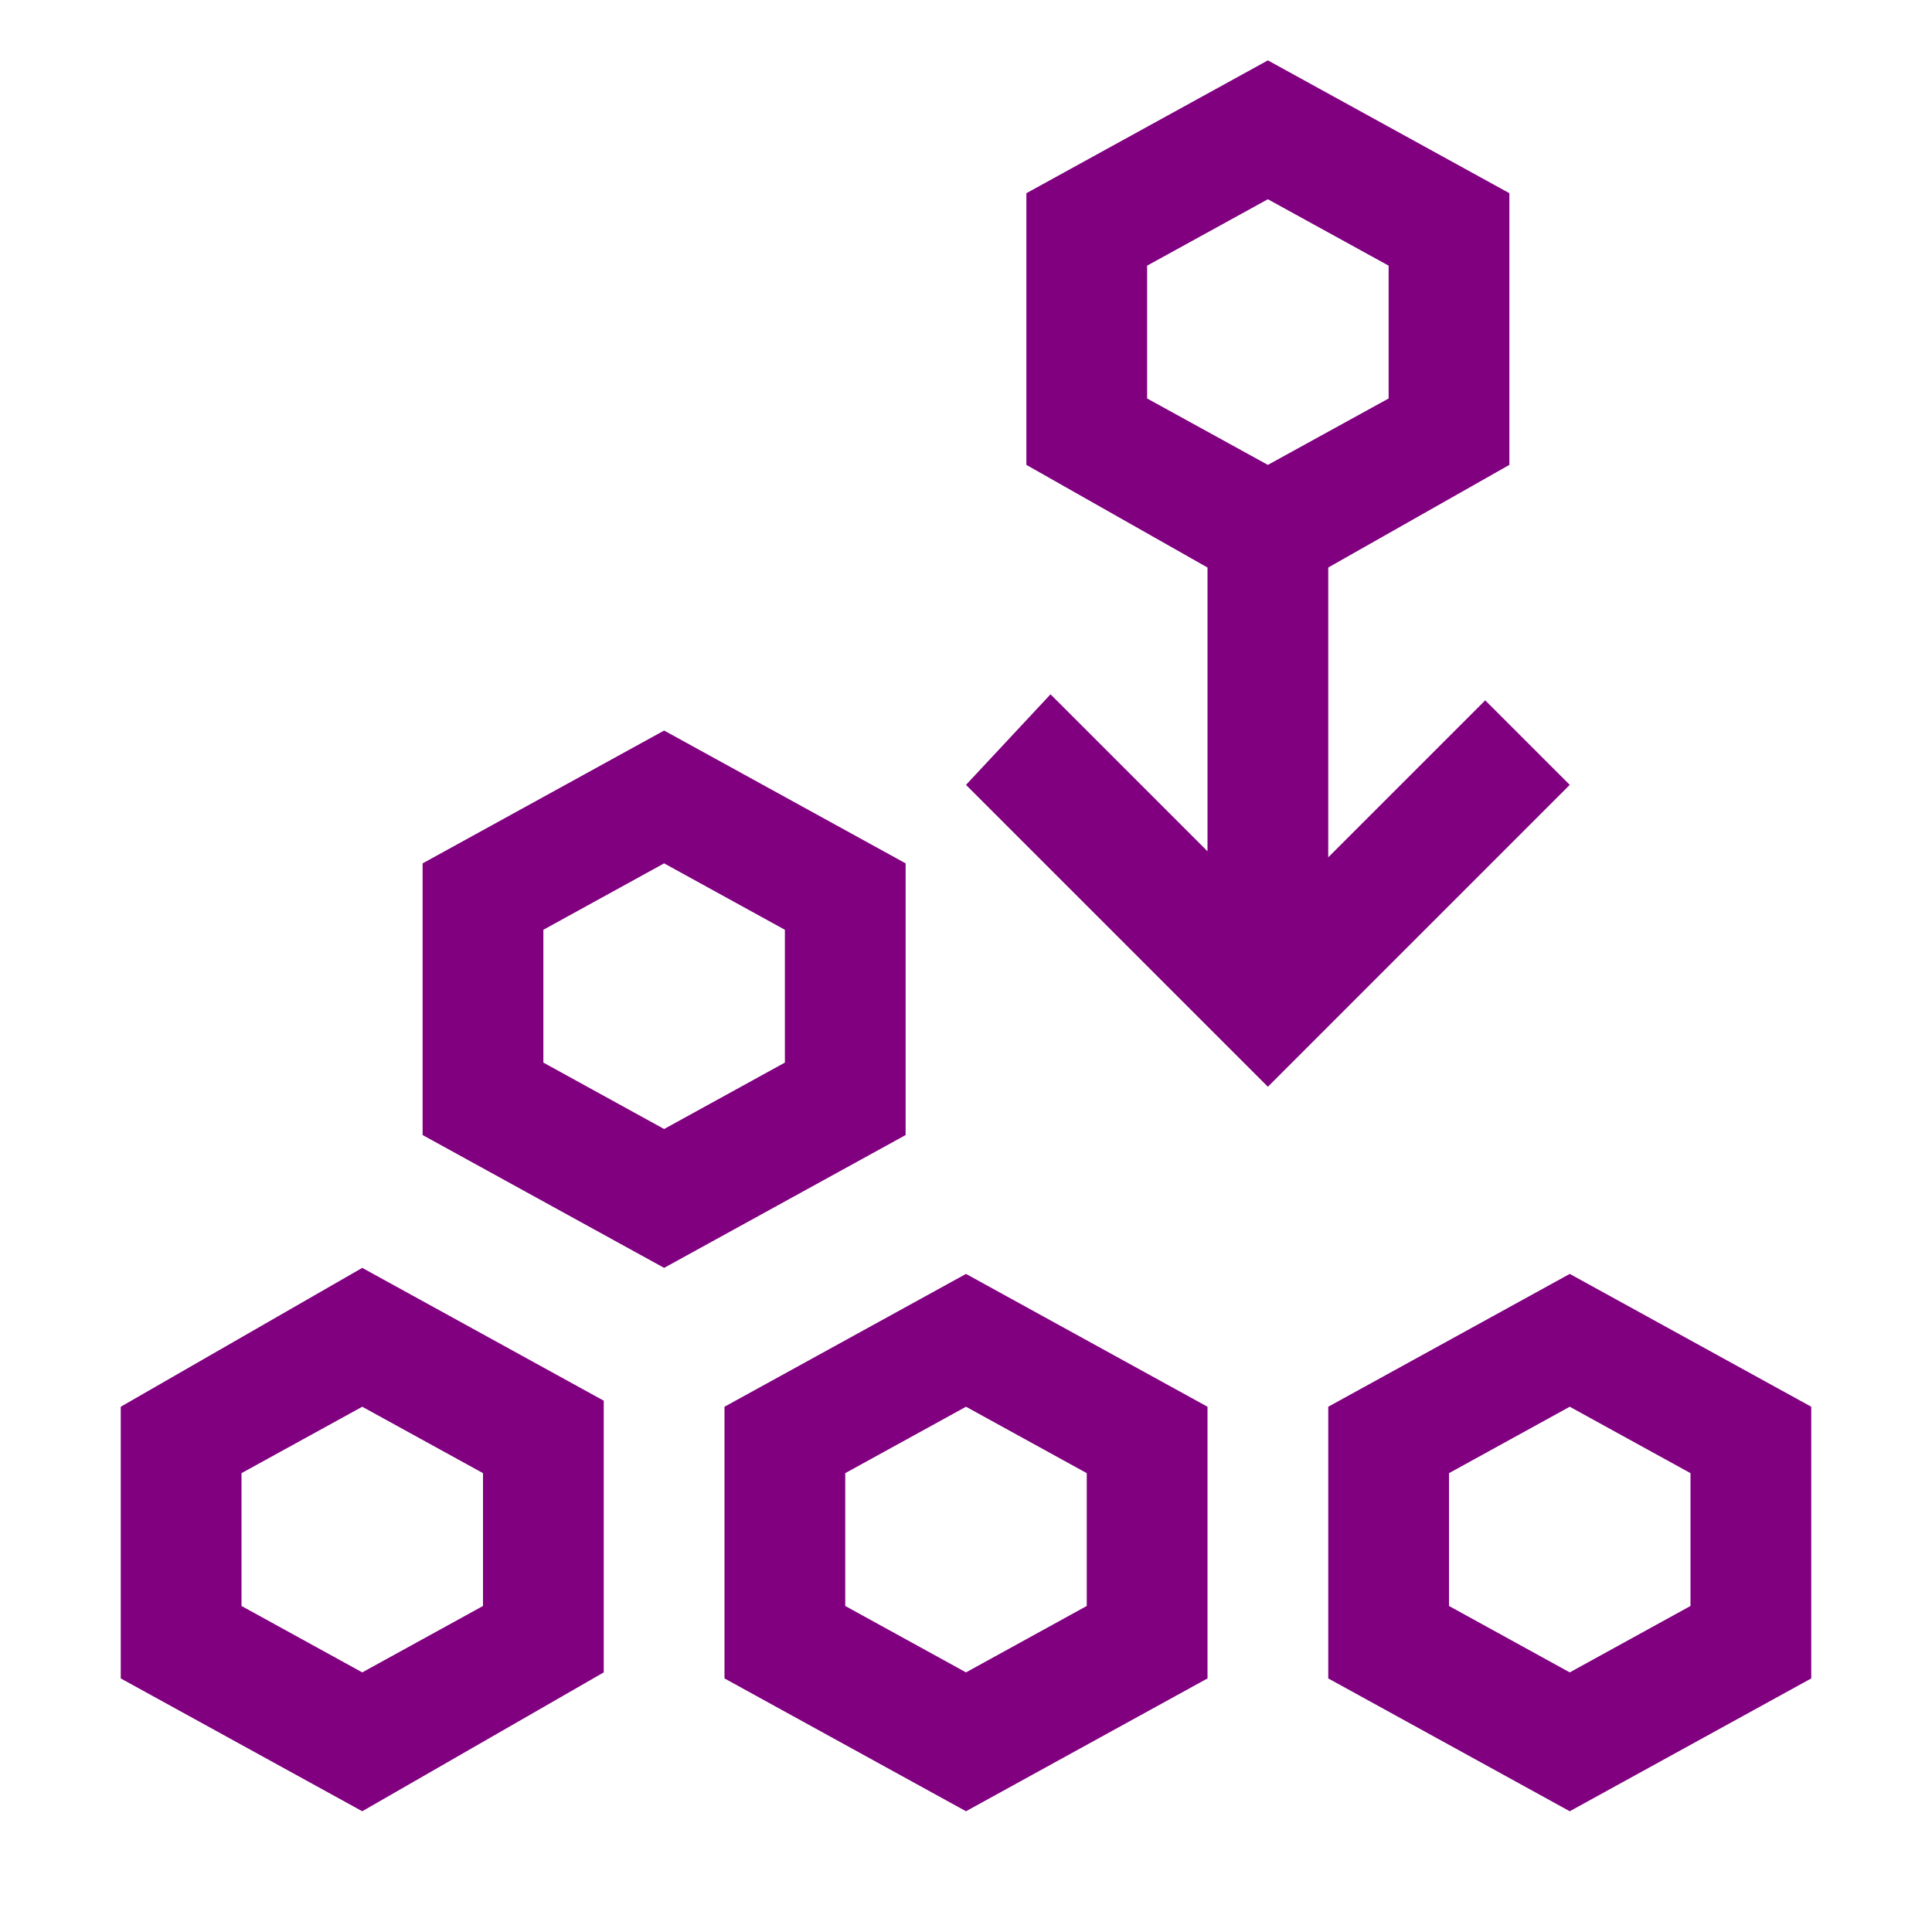 <svg xmlns="http://www.w3.org/2000/svg" width="1em" height="1em" viewBox="0 0 32 32"><path fill="purple" d="m11 21-4-2.2v-4.5l4-2.2 4 2.2v4.5zm-2-3.4 2 1.1 2-1.1v-2.2l-2-1.1-2 1.1zM6 30l-4-2.2v-4.5L6 21l4 2.2v4.5zm-2-3.4 2 1.1 2-1.1v-2.2l-2-1.1-2 1.1zM16 30l-4-2.2v-4.5l4-2.2 4 2.2v4.5zm-2-3.4 2 1.1 2-1.1v-2.2l-2-1.1-2 1.1zM26 30l-4-2.2v-4.5l4-2.2 4 2.2v4.5zm-2-3.4 2 1.1 2-1.1v-2.2l-2-1.1-2 1.1zm.6-15L22 14.2V9.4l3-1.7V3.2L21 1l-4 2.2v4.5l3 1.7v4.7l-2.6-2.6L16 13l5 5 5-5zM19 4.4l2-1.1 2 1.1v2.2l-2 1.1-2-1.1z"/></svg>